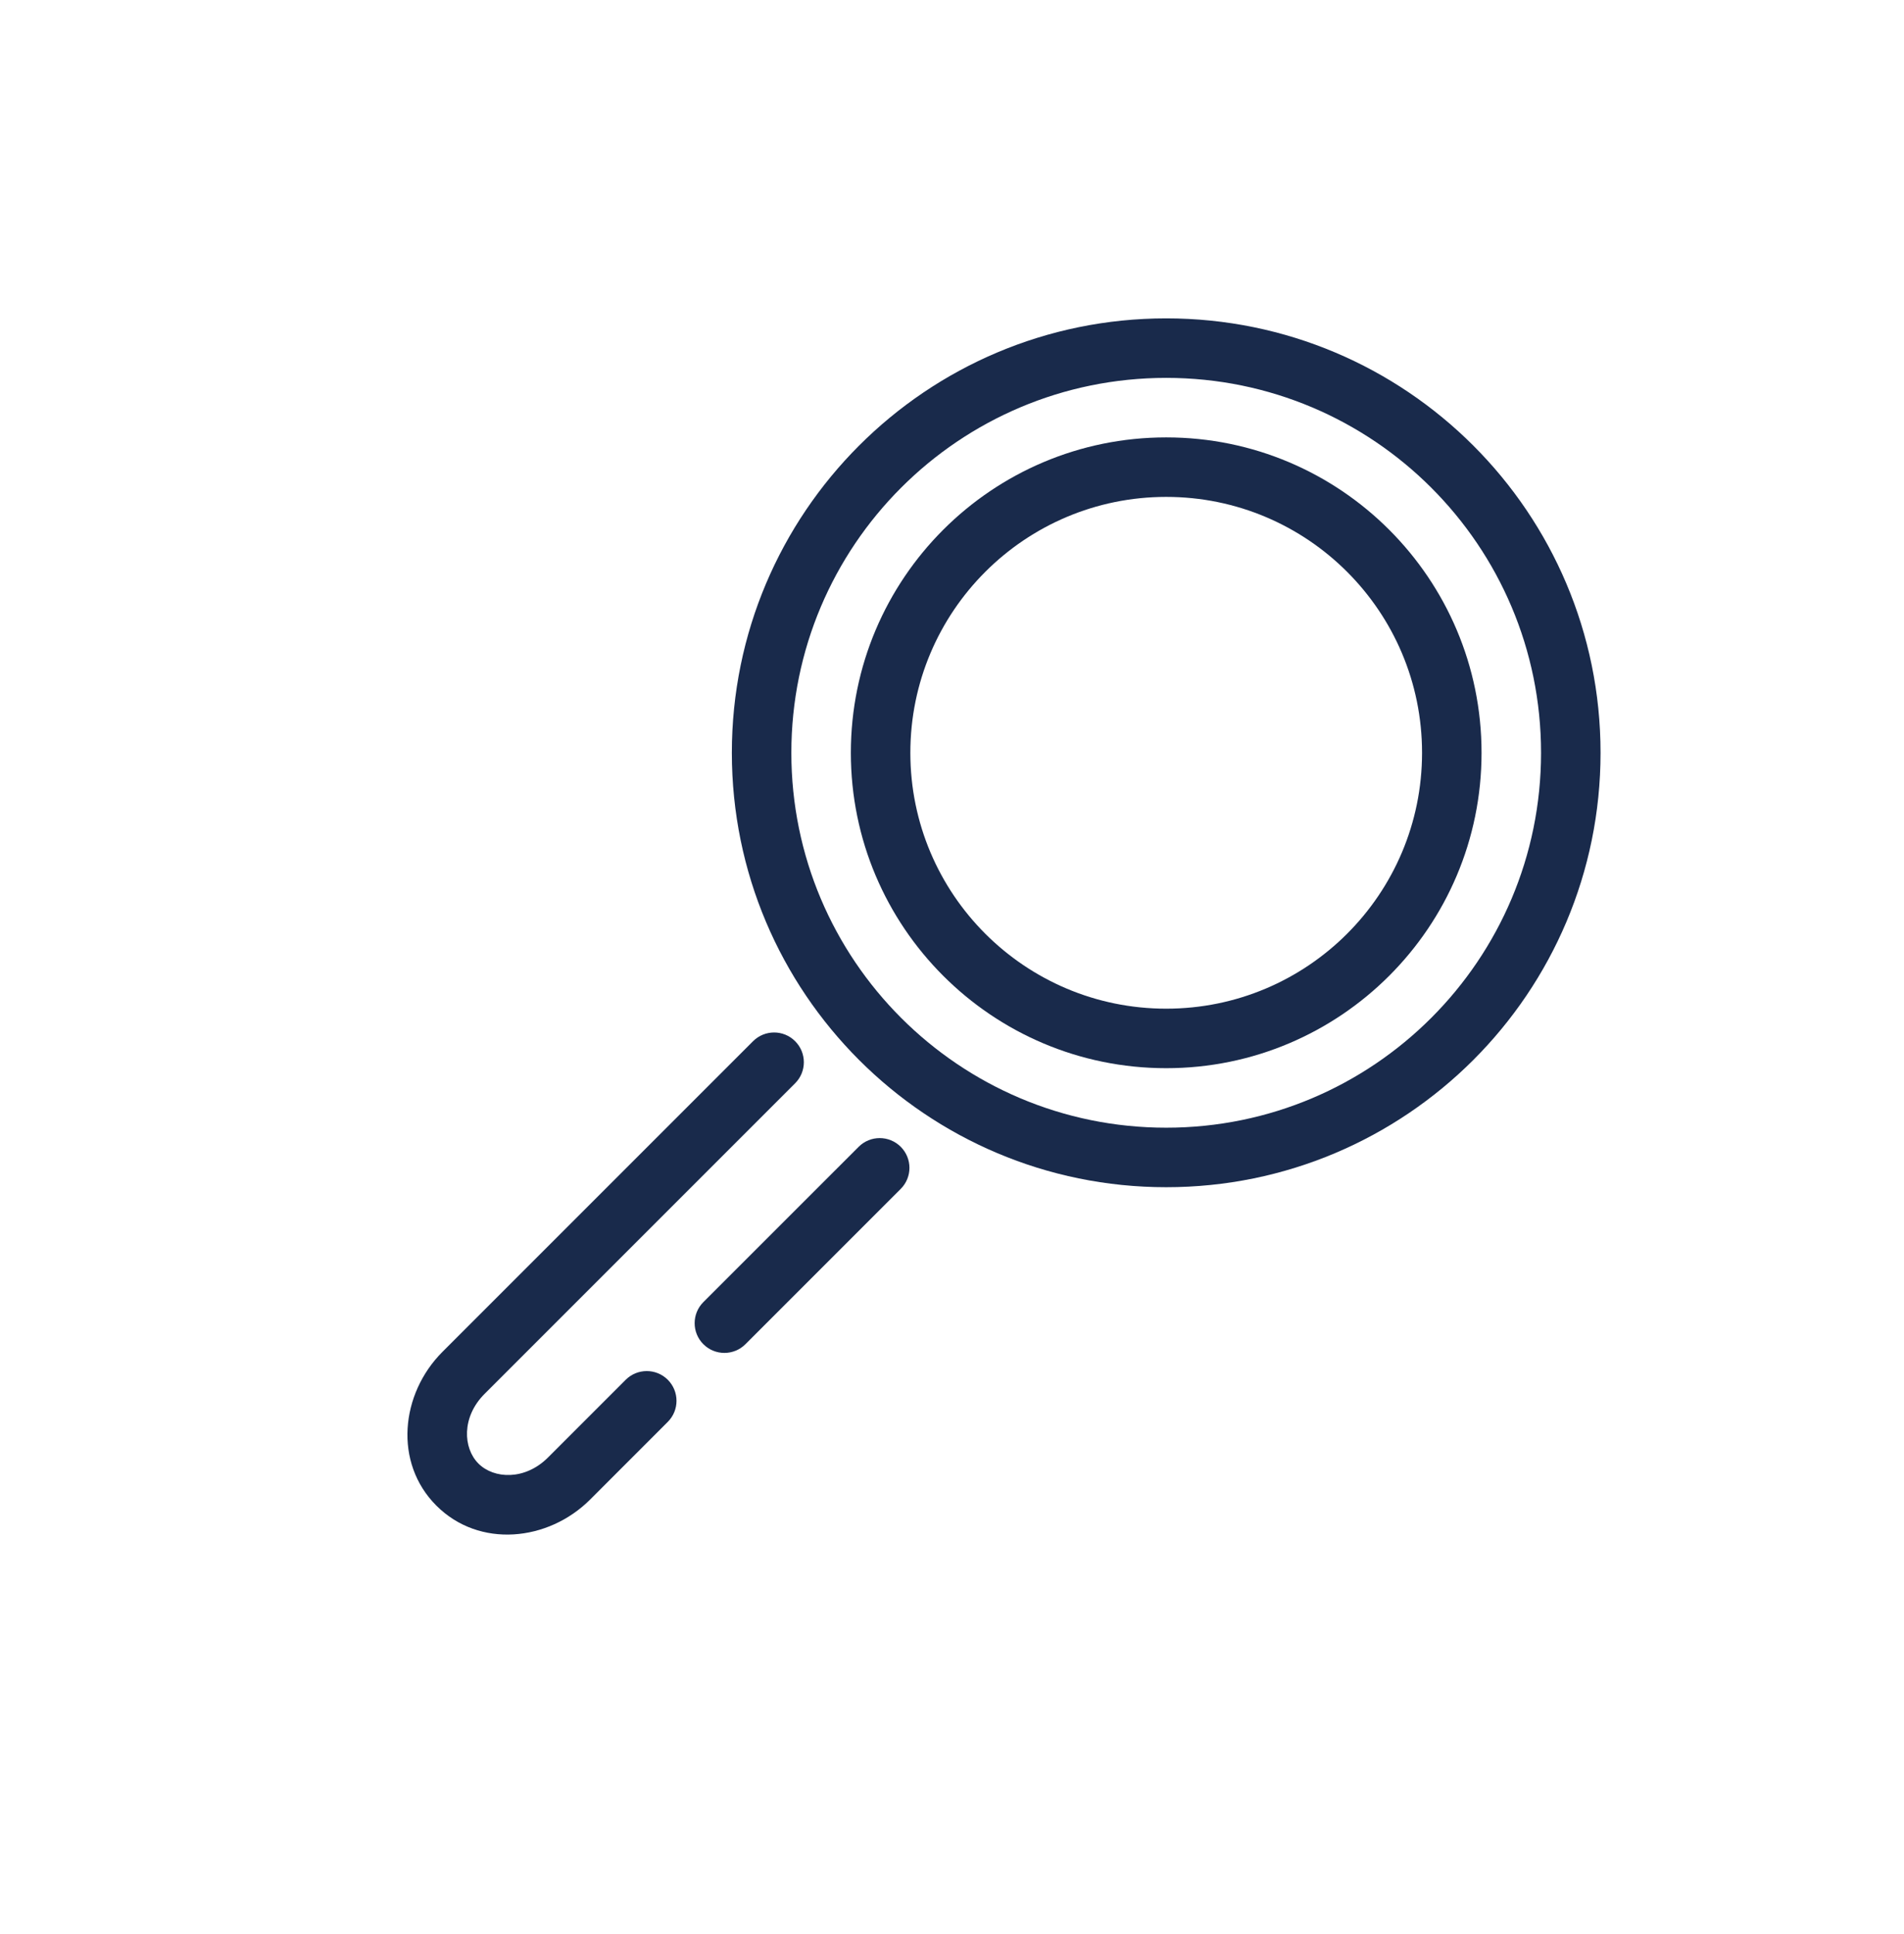 <svg width="64" height="65" viewBox="0 0 64 65" fill="none" xmlns="http://www.w3.org/2000/svg">
<path fill-rule="evenodd" clip-rule="evenodd" d="M39.2 12.7C32.241 12.7 26.6 18.341 26.6 25.3C26.6 32.259 32.241 37.9 39.2 37.9C46.158 37.9 51.8 32.259 51.8 25.3C51.8 18.341 46.158 12.7 39.2 12.7ZM24.6 25.3C24.6 17.237 31.136 10.7 39.2 10.7C47.263 10.7 53.8 17.237 53.8 25.3C53.8 33.363 47.263 39.9 39.2 39.9C31.136 39.9 24.6 33.363 24.6 25.3Z" fill="#192A4B"/>
<path fill-rule="evenodd" clip-rule="evenodd" d="M30.277 38.542C30.667 38.933 30.667 39.566 30.277 39.956L25.057 45.176C24.666 45.567 24.033 45.567 23.642 45.176C23.252 44.786 23.252 44.153 23.642 43.762L28.863 38.542C29.253 38.152 29.886 38.152 30.277 38.542ZM22.447 46.372C22.837 46.763 22.837 47.396 22.447 47.786L19.837 50.397C18.427 51.806 16.109 52.043 14.668 50.602C13.226 49.16 13.464 46.842 14.873 45.433L25.313 34.993C25.704 34.602 26.337 34.602 26.727 34.993C27.118 35.383 27.118 36.017 26.727 36.407L16.287 46.847C15.51 47.625 15.563 48.669 16.082 49.188C16.601 49.706 17.645 49.76 18.422 48.982L21.032 46.372C21.423 45.982 22.056 45.982 22.447 46.372Z" fill="#192A4B"/>
<path fill-rule="evenodd" clip-rule="evenodd" d="M30.6 25.3C30.6 20.55 34.45 16.7 39.2 16.7C43.95 16.7 47.8 20.55 47.8 25.3C47.8 30.05 43.95 33.9 39.2 33.9C34.45 33.9 30.6 30.05 30.6 25.3ZM39.2 14.7C33.346 14.7 28.6 19.446 28.6 25.3C28.6 31.154 33.346 35.9 39.2 35.9C45.054 35.9 49.8 31.154 49.8 25.3C49.8 19.446 45.054 14.7 39.2 14.7Z" fill="#192A4B"/>
</svg>
